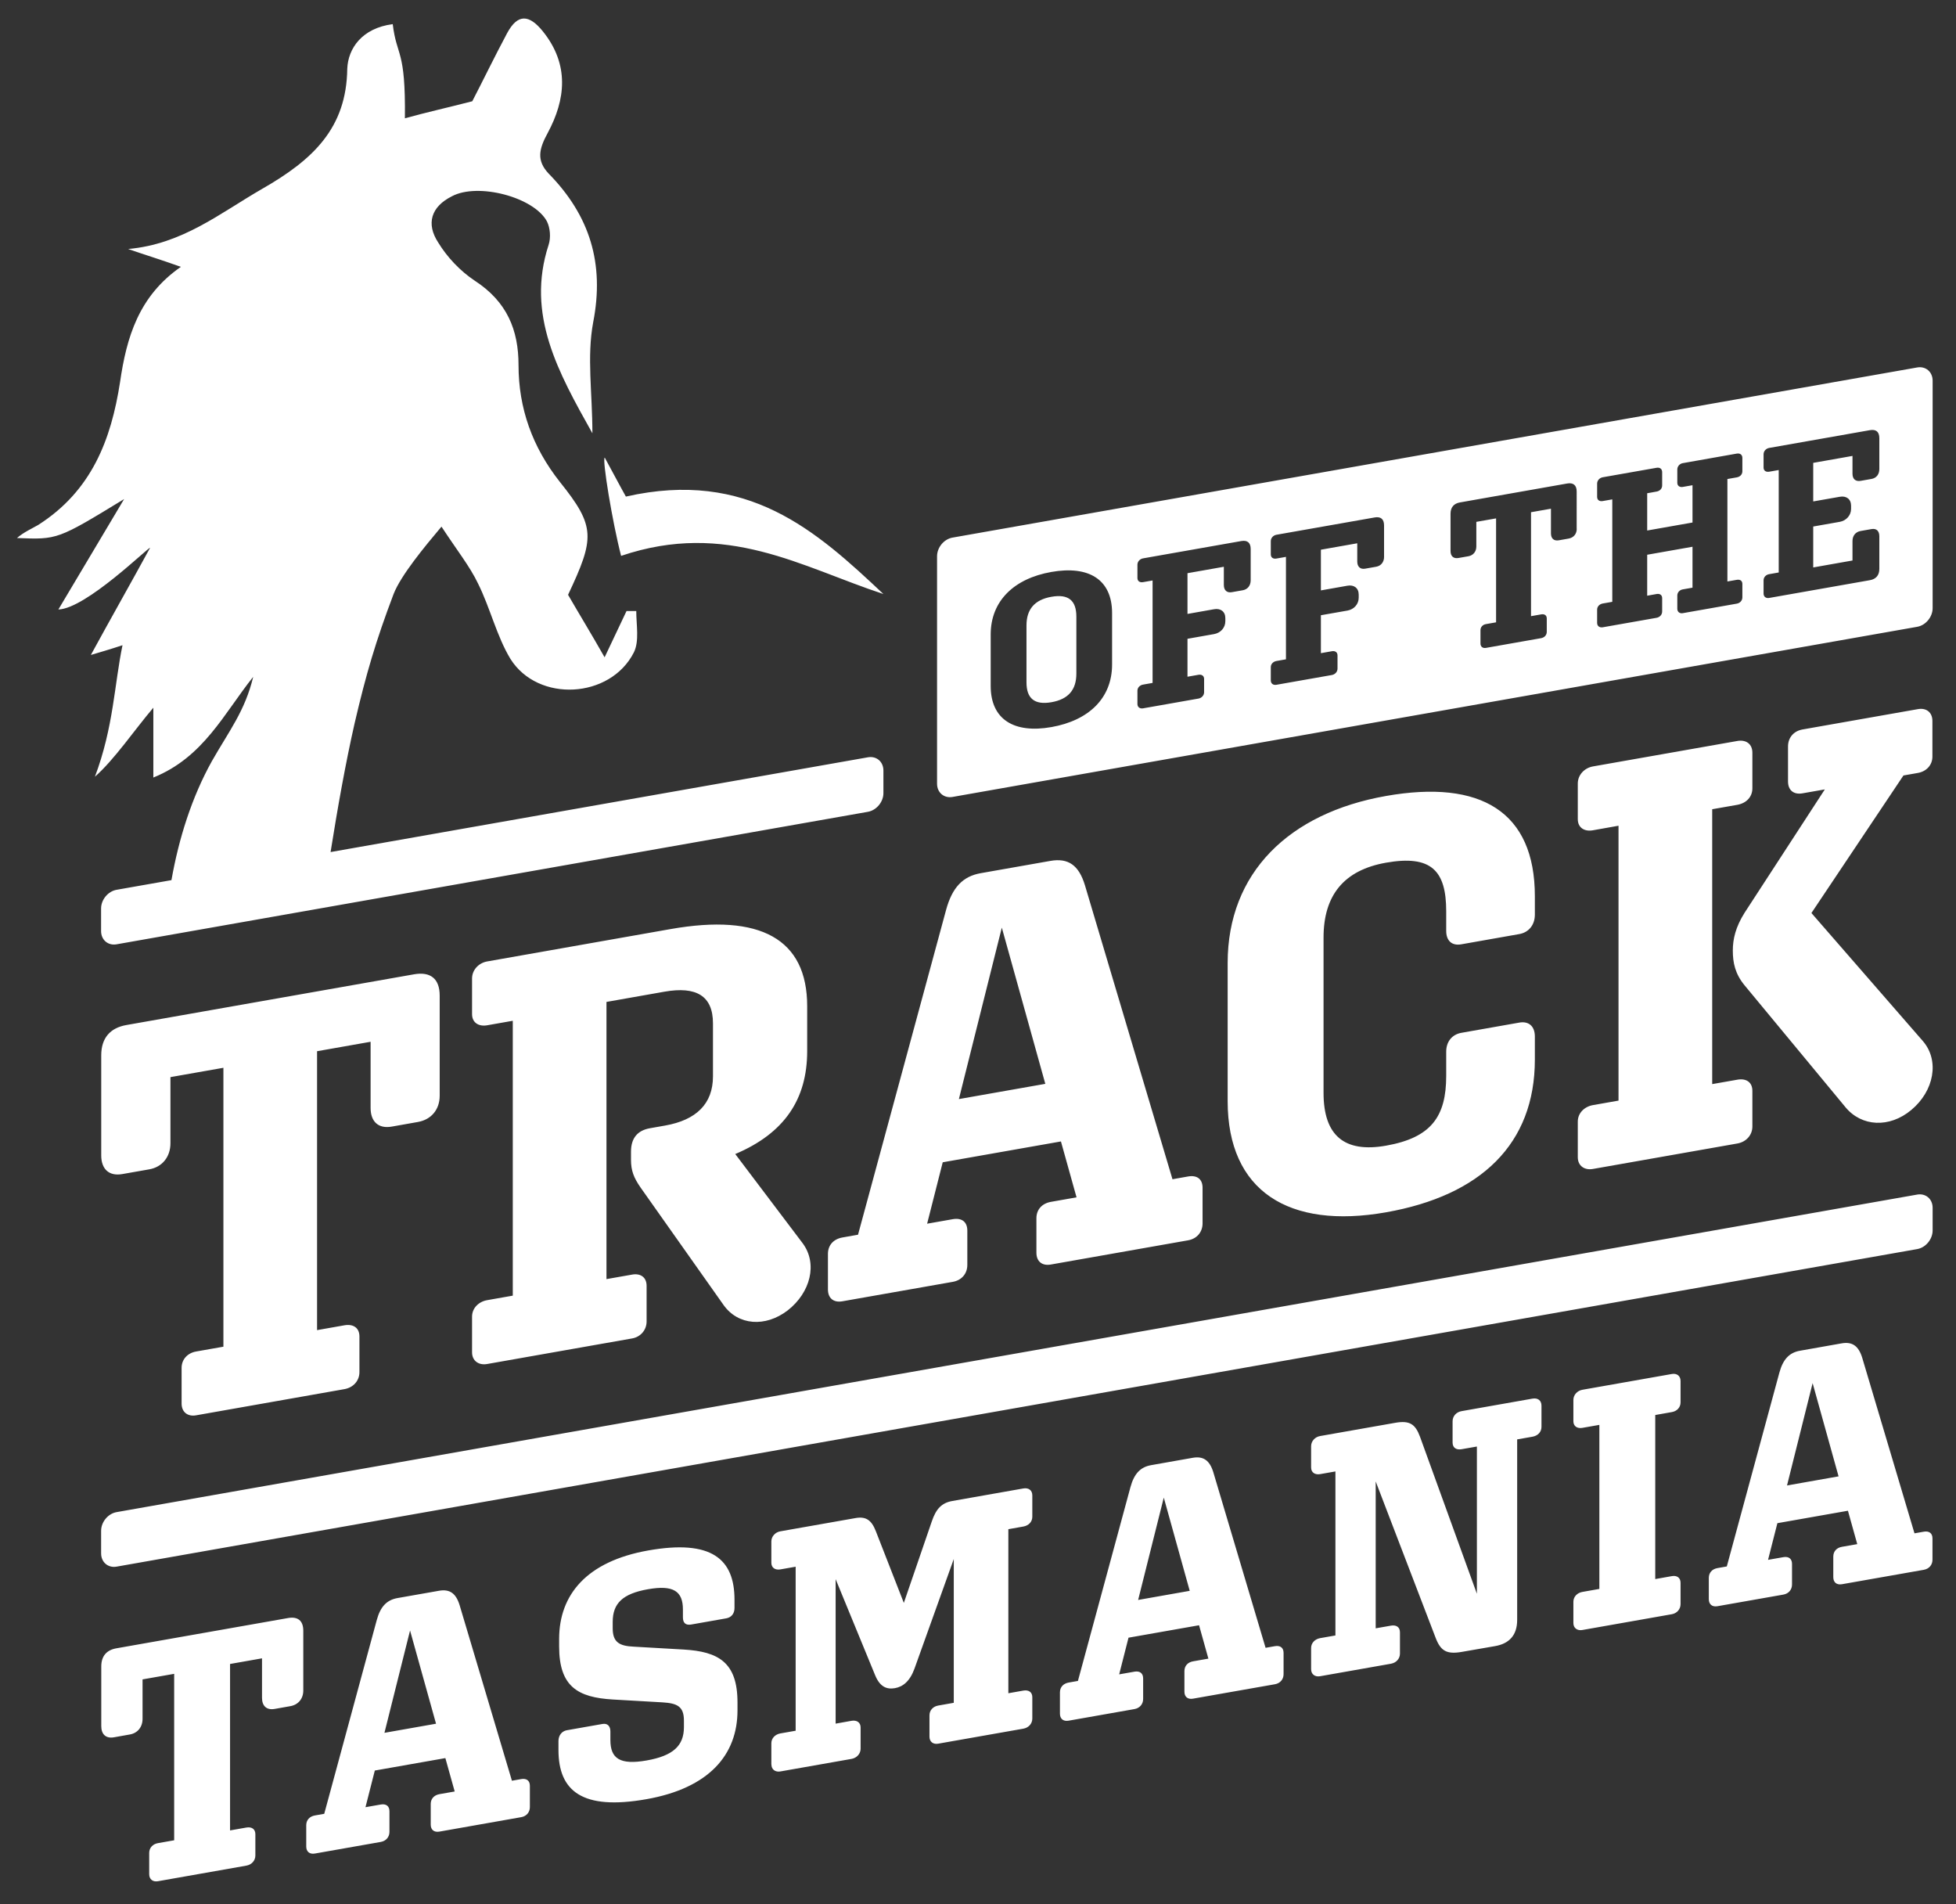 <?xml version="1.0" encoding="utf-8"?>
<!-- Generator: Adobe Illustrator 27.4.0, SVG Export Plug-In . SVG Version: 6.00 Build 0)  -->
<svg version="1.1" id="Layer_1" xmlns="http://www.w3.org/2000/svg" xmlns:xlink="http://www.w3.org/1999/xlink" x="0px" y="0px"
	 viewBox="0 0 524 510" style="enable-background:new 0 0 524 510;" xml:space="preserve">
<rect x="0" y="0" width="524" height="510" fill="#333333" stroke="none"/>
<style type="text/css">
	.st0{fill:#fff;}
</style>
<g>
	<path class="st0" d="M515.15,278.86l-29.88-34.32l24.65-36.84l3.88-0.68c2.24-0.4,3.88-2.07,3.88-4.38v-9.55
		c0-2.31-1.64-3.56-3.88-3.16l-30.92,5.45c-2.39,0.42-3.88,2.22-3.88,4.53v9.4c0,2.31,1.49,3.59,3.88,3.17l5.98-1.05l-21.51,33.06
		c-2.39,3.81-3.14,7.02-3.14,10.1c0,3.23,0.6,6.21,3.14,9.3l27.04,32.66c4.33,5.24,11.8,5.62,17.63,0.74
		C518.14,292.2,519.63,284.08,515.15,278.86 M433.59,221.16v73.62l-6.87,1.21c-2.24,0.4-4.04,2.1-4.04,4.41v9.55
		c0,2.31,1.8,3.53,4.04,3.14l38.69-6.82c2.39-0.42,4.04-2.25,4.04-4.56v-9.55c0-2.31-1.65-3.41-4.04-2.98l-6.72,1.18v-73.62
		l6.72-1.18c2.39-0.42,4.04-2.1,4.04-4.41v-9.55c0-2.31-1.65-3.56-4.04-3.14l-38.69,6.82c-2.24,0.4-4.04,2.25-4.04,4.57v9.55
		c0,2.31,1.8,3.38,4.04,2.98L433.59,221.16z M478.73,397.86l6.86-27.41l6.95,24.97L478.73,397.86z M477.75,417.06l-4.1,0.72
		l2.5-9.82l18.9-3.33l2.5,8.94l-4.1,0.72c-1.43,0.25-2.32,1.23-2.32,2.61v5.52c0,1.38,0.89,2.14,2.32,1.89l21.93-3.86
		c1.43-0.26,2.32-1.33,2.32-2.71v-5.7c0-1.38-0.89-2.05-2.32-1.8l-2.5,0.44l-13.99-46.98c-0.98-3.23-2.68-4.4-5.53-3.9l-11.14,1.97
		c-2.85,0.5-4.55,2.27-5.53,5.85l-14.09,51.93l-2.5,0.44c-1.43,0.25-2.32,1.23-2.32,2.62v5.7c0,1.38,0.89,2.14,2.32,1.89l17.65-3.11
		c1.43-0.25,2.32-1.33,2.32-2.7v-5.52C480.07,417.48,479.18,416.81,477.75,417.06 M443.43,422.93v-43.94l4.46-0.79
		c1.34-0.23,2.32-1.23,2.32-2.61v-5.7c0-1.38-0.98-2.12-2.32-1.89l-23.98,4.23c-1.34,0.24-2.41,1.34-2.41,2.72v5.7
		c0,1.38,1.07,2.02,2.41,1.78l4.55-0.8v43.94l-4.55,0.8c-1.34,0.23-2.41,1.25-2.41,2.63v5.7c0,1.38,1.07,2.11,2.41,1.87l23.98-4.23
		c1.34-0.24,2.32-1.33,2.32-2.7v-5.7c0-1.38-0.98-2.04-2.32-1.8L443.43,422.93z M400.55,440.88c3.74-0.66,5.89-2.88,5.89-7.02
		v-48.34l4.1-0.72c1.43-0.25,2.41-1.25,2.41-2.63v-5.7c0-1.38-0.98-2.12-2.41-1.87l-18.99,3.35c-1.43,0.25-2.41,1.34-2.41,2.72v5.7
		c0,1.38,0.98,2.03,2.41,1.78l4.1-0.72v39.43l-15.25-42.08c-1.25-3.36-2.76-4.38-6.6-3.71l-20.15,3.55
		c-1.34,0.23-2.41,1.34-2.41,2.72v5.7c0,1.38,1.07,2.01,2.41,1.78l4.1-0.72v43.93l-4.1,0.72c-1.34,0.24-2.41,1.25-2.41,2.63v5.7
		c0,1.38,1.07,2.11,2.41,1.87l18.99-3.35c1.42-0.26,2.4-1.35,2.4-2.72v-5.7c0-1.38-0.98-2.03-2.4-1.78l-4.1,0.72v-39.34l16.04,41.84
		c1.34,3.53,2.94,4.53,7.04,3.81L400.55,440.88z M318.72,426.08l-13.82,2.44l6.87-27.41L318.72,426.08z M319.61,454.96l21.93-3.86
		c1.43-0.25,2.32-1.33,2.32-2.7v-5.7c0-1.38-0.89-2.05-2.32-1.8l-2.5,0.44l-13.99-46.99c-0.98-3.22-2.68-4.4-5.53-3.9l-11.14,1.97
		c-2.85,0.5-4.55,2.27-5.53,5.85l-14.08,51.94l-2.5,0.44c-1.43,0.26-2.32,1.24-2.32,2.62v5.7c0,1.38,0.89,2.14,2.32,1.89l17.65-3.11
		c1.42-0.26,2.32-1.33,2.32-2.71v-5.51c0-1.38-0.9-2.05-2.32-1.8l-4.1,0.72l2.5-9.82l18.9-3.33l2.5,8.94l-4.1,0.72
		c-1.43,0.25-2.32,1.23-2.32,2.61v5.52C317.29,454.45,318.18,455.22,319.61,454.96 M206.66,472.58c0,1.38,1.07,2.11,2.41,1.87
		l19.07-3.36c1.34-0.24,2.41-1.34,2.41-2.72v-5.7c0-1.38-1.07-2.01-2.41-1.78l-4.28,0.76v-38.7l10.61,25.8
		c1.25,3,3.03,3.79,5.26,3.4c2.14-0.38,4.01-1.81,5.26-5.25l10.52-29.34v38.51l-4.19,0.74c-1.34,0.24-2.32,1.24-2.32,2.62v5.7
		c0,1.38,0.98,2.12,2.32,1.89l22.82-4.02c1.42-0.25,2.41-1.34,2.41-2.72v-5.7c0-1.38-0.98-2.03-2.41-1.78l-4.01,0.71v-43.94
		l4.01-0.71c1.42-0.25,2.41-1.25,2.41-2.63v-5.7c0-1.38-0.98-2.12-2.41-1.87l-18.99,3.35c-2.85,0.5-4.37,2.06-5.53,5.48l-7.49,21.82
		l-7.49-19.18c-1.16-3.01-2.67-4.03-5.44-3.54l-20.15,3.55c-1.34,0.23-2.41,1.34-2.41,2.72v5.7c0,1.38,1.07,2.01,2.41,1.78l4.1-0.72
		v43.93l-4.1,0.72c-1.34,0.24-2.41,1.25-2.41,2.63V472.58z M173.15,481.89c16.85-2.97,24.42-11.93,24.42-23.79v-2.12
		c0-10.75-5.08-13.63-14.44-14.18l-13.37-0.77c-3.74-0.17-5.62-1.12-5.62-4.89v-1.75c0-4.96,2.68-7.55,9.45-8.74
		c6.86-1.21,9.36,0.56,9.36,5.43v2.11c0,1.47,0.71,2.17,2.23,1.91l9.36-1.65c1.42-0.25,2.23-1.31,2.23-2.78v-2.2
		c0-10.94-6.15-16.2-23.09-13.21c-16.49,2.91-23.89,11.84-23.89,23.7v2.02c0,10.75,4.99,13.64,14.35,14.2l13.37,0.77
		c3.83,0.25,5.71,1.02,5.71,4.88v1.75c0,4.96-2.85,7.67-9.98,8.93c-7.13,1.26-9.72-0.49-9.72-5.46v-2.3c0-1.47-0.8-2.25-2.14-2.01
		l-9.54,1.68c-1.34,0.24-2.23,1.4-2.23,2.87v2.39C149.61,479.7,155.94,484.92,173.15,481.89 M116.81,461.67l-13.82,2.44l6.86-27.41
		L116.81,461.67z M117.7,490.57l21.93-3.87c1.43-0.25,2.32-1.33,2.32-2.7v-5.7c0-1.38-0.89-2.05-2.32-1.8l-2.49,0.44l-14-46.98
		c-0.98-3.23-2.67-4.4-5.53-3.9l-11.14,1.96c-2.85,0.51-4.55,2.27-5.53,5.85L86.86,485.8l-2.5,0.44c-1.42,0.25-2.32,1.23-2.32,2.61
		v5.7c0,1.38,0.89,2.14,2.32,1.89l17.65-3.11c1.43-0.25,2.32-1.33,2.32-2.7v-5.52c0-1.38-0.89-2.05-2.32-1.8l-4.1,0.72l2.5-9.82
		l18.9-3.33l2.5,8.94l-4.1,0.72c-1.42,0.26-2.32,1.24-2.32,2.62v5.52C115.38,490.06,116.28,490.82,117.7,490.57 M27.13,446.33v15.99
		c0,2.2,1.25,3.36,3.39,2.99l4.28-0.76c2.05-0.36,3.39-1.98,3.39-4.18V449.8l8.47-1.49v44.58l-4.37,0.77
		c-1.34,0.24-2.32,1.23-2.32,2.61v5.7c0,1.38,0.98,2.12,2.32,1.89L66,499.68c1.42-0.25,2.41-1.35,2.41-2.72v-5.7
		c0-1.38-0.98-2.03-2.41-1.78l-4.37,0.77v-44.58l8.56-1.51v10.57c0,2.2,1.25,3.36,3.39,2.98l4.19-0.74c2.14-0.38,3.48-1.99,3.48-4.2
		v-15.99c0-2.76-1.52-3.87-4.1-3.41l-46,8.11C28.55,441.94,27.13,443.57,27.13,446.33 M27.09,409.99v6.07
		c0,2.36,1.86,3.94,4.14,3.54l482.37-85.05c2.29-0.4,4.14-2.64,4.14-5v-6.06c0-2.36-1.85-3.94-4.14-3.54L31.23,405
		C28.94,405.4,27.09,407.64,27.09,409.99 M387.43,281.67v6.47c0,10.94-4.03,16.58-16.13,18.71c-11.2,1.98-16.73-2.75-16.73-14.15
		v-41.59c0-11.4,5.53-18.07,16.73-20.05c12.1-2.13,16.13,2.08,16.13,13.02v5.24c0,2.62,1.49,4.05,4.04,3.6l15.53-2.74
		c2.54-0.45,4.18-2.44,4.18-5.21v-4.93c0-22.64-14.49-31.33-39.88-26.85c-25.99,4.58-42.42,20.57-42.42,44.75v36.96
		c0,24.18,16.43,34.38,42.42,29.8c25.39-4.48,39.88-18.28,39.88-40.92v-6.16c0-2.77-1.64-4.18-4.18-3.73l-15.53,2.74
		C388.93,277.09,387.43,279.05,387.43,281.67 M256.88,294.37l11.5-45.92l11.65,41.84L256.88,294.37z M255.24,326.54l-6.87,1.21
		l4.18-16.45l31.67-5.58l4.18,14.97l-6.87,1.21c-2.39,0.42-3.88,2.07-3.88,4.38v9.24c0,2.31,1.49,3.59,3.88,3.16l36.75-6.48
		c2.39-0.42,3.88-2.23,3.88-4.54v-9.55c0-2.31-1.49-3.43-3.88-3.01l-4.18,0.74l-23.45-78.73c-1.64-5.41-4.48-7.37-9.26-6.53
		l-18.67,3.29c-4.78,0.84-7.62,3.81-9.26,9.8l-23.6,87.03l-4.18,0.74c-2.39,0.42-3.88,2.07-3.88,4.38v9.55
		c0,2.31,1.49,3.59,3.88,3.16l29.58-5.21c2.39-0.42,3.88-2.22,3.88-4.53v-9.24C259.12,327.24,257.63,326.12,255.24,326.54
		 M215.05,333.01l-18.08-23.92c13.14-5.55,19.27-14.64,19.27-27.58V269.5c0-18.02-12.55-24.9-36.6-20.66l-49.14,8.67
		c-2.24,0.39-4.04,2.25-4.04,4.56v9.55c0,2.31,1.8,3.38,4.04,2.99l6.87-1.21v73.62l-6.87,1.21c-2.24,0.39-4.04,2.1-4.04,4.41v9.55
		c0,2.31,1.8,3.54,4.04,3.14l38.84-6.85c2.24-0.39,3.88-2.23,3.88-4.54v-9.55c0-2.31-1.64-3.41-3.88-3.01l-6.87,1.21v-74.24
		l15.53-2.74c8.51-1.5,13,1.09,13,8.49v14.17c0,7.39-4.48,11.72-12.85,13.2l-4.03,0.71c-3.28,0.58-5.08,2.59-5.08,6.29v2.16
		c0,2.93,0.75,4.8,2.54,7.4l22.26,31.5c3.88,5.47,11.2,6.03,17.18,1.44C217.14,346.19,219.08,338.46,215.05,333.01 M45.66,306.2
		v-17.71l14.19-2.5v74.7l-7.32,1.29c-2.24,0.39-3.88,2.07-3.88,4.38v9.55c0,2.31,1.64,3.56,3.88,3.16l39.73-7.01
		c2.39-0.42,4.03-2.25,4.03-4.56v-9.55c0-2.31-1.64-3.41-4.03-2.99l-7.32,1.29v-74.7l14.34-2.53v17.71c0,3.69,2.09,5.64,5.67,5.01
		l7.02-1.24c3.58-0.64,5.82-3.34,5.82-7.03v-26.8c0-4.62-2.54-6.48-6.87-5.72l-77.08,13.59c-4.33,0.77-6.72,3.49-6.72,8.11v26.8
		c0,3.69,2.09,5.64,5.68,5l7.17-1.26C43.42,312.6,45.66,309.89,45.66,306.2 M236.66,159.1c-18.02-16.96-36.3-33.48-68.99-26.1
		c-2.06-3.69-3.86-7.17-5.66-10.43c-0.77,0.22,2.06,17.39,4.38,26.31C194.69,139.31,214.77,151.92,236.66,159.1 M236.66,212.43
		v-6.06c0-2.36-1.85-3.94-4.14-3.54L88.56,228.21c1.88-11.8,3.96-23.57,6.45-34.54c3.04-13.05,5.65-21.96,10.43-34.57
		c1.96-5.01,8.26-12.62,12.83-18.05c4.13,6.31,7.61,10.66,9.78,15.22c3.26,6.52,5.01,14.14,8.7,20.22
		c7.4,11.75,26.75,10.66,33.05-1.74c1.52-3.04,0.65-7.4,0.65-11.09h-2.61c-1.74,3.69-3.48,7.39-5.87,12.39
		c-3.7-6.52-6.52-11.09-9.79-16.74c7.17-15.22,7.4-18.27-2.18-30.22c-7.4-9.35-11.09-19.79-11.09-31.31
		c0-9.35-3.04-16.96-11.74-22.61c-3.92-2.61-7.4-6.31-9.78-10.22c-3.27-5-1.96-9.57,3.69-12.39c6.95-3.7,21.96,0.22,25.44,6.74
		c0.87,1.74,1.09,4.35,0.44,6.31c-6.09,18.7,2.61,34.14,11.74,50.44c0-10.87-1.53-20.44,0.22-29.79
		c3.04-15.65-0.87-28.49-11.96-39.79c-3.26-3.48-2.61-6.52-0.22-10.88c4.78-8.91,5.87-18.26-1.3-27.18
		c-3.69-4.57-6.74-4.78-9.57,0.44c-3.48,6.52-6.74,13.26-9.35,18.27c-6.74,1.74-12.61,3.04-18.05,4.57
		c0.22-18.7-2.18-16.31-3.26-25.23c-8.26,1.09-11.96,6.52-12.18,11.96c-0.21,15.87-9.13,24.35-22.83,32.18
		c-11.31,6.52-21.31,14.79-35.87,16.09c4.35,1.52,8.69,2.83,14.13,4.78c-11.31,7.83-14.57,18.92-16.3,30.88
		c-2.39,15.44-7.61,29.14-21.96,38.27c-1.52,0.87-3.91,1.96-5.65,3.48c10.87,0.44,10.87,0.44,28.7-10.43
		c-5.87,9.79-11.74,19.79-17.61,29.57c7.39-0.21,24.14-16.74,24.57-16.52c-5.22,9.57-10.66,19.14-15.87,28.7
		c2.17-0.65,5.21-1.52,8.48-2.61c-2.18,10.43-2.39,21.96-7.39,35.22c5.21-4.57,10.65-12.61,15.65-18.48v18.7
		c13.48-5.44,18.92-17.18,26.75-26.97c-2.18,9.14-6.52,14.57-11.09,22.62c-5.38,9.68-8.83,20.65-10.81,31.83l-14.71,2.59
		c-2.28,0.4-4.14,2.64-4.14,5v6.06c0,2.36,1.86,3.94,4.14,3.54l201.29-35.49C234.8,217.02,236.66,214.79,236.66,212.43
		 M288.35,180.42v-15.27c0-4.31-2.12-6.12-6.68-5.31c-4.51,0.79-6.68,3.36-6.68,7.66v15.27c0,4.31,2.17,6.1,6.68,5.31
		C286.23,187.28,288.35,184.73,288.35,180.42 M503.46,152.36c0,1.72-0.89,2.74-2.51,3.03l-27,4.76c-0.84,0.15-1.5-0.31-1.5-1.17
		v-3.56c0-0.86,0.67-1.5,1.5-1.64l2.56-0.45v-27.44l-2.56,0.45c-0.84,0.14-1.5-0.26-1.5-1.11v-3.56c0-0.86,0.67-1.55,1.5-1.7
		l27-4.76c1.61-0.28,2.51,0.42,2.51,2.14v8.26c0,1.44-0.78,2.44-2.12,2.67l-2.9,0.51c-1.34,0.23-2.17-0.48-2.17-1.92v-4.76
		l-10.52,1.86v10.33l7.13-1.25c1.73-0.31,3.01,0.62,3.01,2.39v0.86c0,1.72-1.28,3.15-3.01,3.46l-7.13,1.26v10.96l10.52-1.86v-5.22
		c0-1.43,0.84-2.44,2.17-2.68l2.9-0.51c1.34-0.24,2.12,0.49,2.12,1.92V152.36z M466.77,159.98c0,0.86-0.61,1.54-1.5,1.7l-14.48,2.55
		c-0.78,0.14-1.45-0.32-1.45-1.18v-3.56c0-0.86,0.67-1.5,1.45-1.63l2.62-0.46v-10.96l-12.14,2.14v10.97l2.51-0.45
		c0.89-0.16,1.5,0.26,1.5,1.11v3.56c0,0.86-0.61,1.54-1.5,1.7l-14.42,2.54c-0.84,0.14-1.5-0.31-1.5-1.17v-3.56
		c0-0.86,0.67-1.49,1.5-1.64l2.56-0.45v-27.44l-2.56,0.45c-0.84,0.15-1.5-0.25-1.5-1.11v-3.56c0-0.86,0.67-1.55,1.5-1.7l14.42-2.54
		c0.89-0.16,1.5,0.31,1.5,1.17v3.56c0,0.86-0.61,1.49-1.5,1.64l-2.51,0.45v9.98l12.14-2.14v-9.99l-2.62,0.46
		c-0.78,0.13-1.45-0.26-1.45-1.12v-3.56c0-0.86,0.67-1.55,1.45-1.69l14.48-2.56c0.89-0.15,1.5,0.31,1.5,1.17v3.56
		c0,0.86-0.61,1.48-1.5,1.64l-2.51,0.44v27.44l2.51-0.44c0.89-0.16,1.5,0.25,1.5,1.11V159.98z M422.4,141.63
		c0,1.38-0.84,2.38-2.17,2.62l-2.62,0.46c-1.34,0.24-2.12-0.49-2.12-1.86v-6.6l-5.34,0.94v27.84l2.72-0.48
		c0.89-0.16,1.5,0.25,1.5,1.11v3.56c0,0.86-0.61,1.54-1.5,1.7l-14.81,2.61c-0.84,0.14-1.45-0.32-1.45-1.18v-3.56
		c0-0.86,0.61-1.48,1.45-1.63l2.73-0.48v-27.84l-5.29,0.93v6.6c0,1.38-0.84,2.38-2.12,2.61l-2.67,0.47
		c-1.34,0.23-2.12-0.49-2.12-1.87v-9.98c0-1.73,0.89-2.74,2.51-3.03l28.72-5.07c1.61-0.29,2.56,0.41,2.56,2.13V141.63z
		 M370.79,149.12c0,1.43-0.84,2.45-2.12,2.67l-2.95,0.52c-1.28,0.23-2.12-0.49-2.12-1.92v-4.88l-9.74,1.72v10.9l7.13-1.26
		c1.72-0.3,3,0.62,3,2.4v0.8c0,1.78-1.28,3.15-3,3.46l-7.13,1.25v10.16l2.95-0.52c0.84-0.15,1.5,0.25,1.5,1.11v3.56
		c0,0.86-0.67,1.55-1.5,1.7l-14.87,2.62c-0.84,0.15-1.5-0.31-1.5-1.17v-3.56c0-0.86,0.67-1.49,1.5-1.64l2.56-0.45v-27.44l-2.56,0.45
		c-0.84,0.15-1.5-0.25-1.5-1.11v-3.56c0-0.86,0.67-1.55,1.5-1.7l26.33-4.64c1.61-0.28,2.51,0.42,2.51,2.14V149.12z M335.05,155.42
		c0,1.44-0.84,2.45-2.12,2.67l-2.95,0.52c-1.28,0.22-2.12-0.49-2.12-1.93v-4.88l-9.74,1.72v10.91l7.13-1.26
		c1.73-0.31,3.01,0.62,3.01,2.39v0.81c0,1.78-1.28,3.15-3.01,3.46l-7.13,1.26v10.16l2.95-0.52c0.84-0.14,1.5,0.26,1.5,1.11v3.56
		c0,0.86-0.67,1.55-1.5,1.7l-14.86,2.62c-0.84,0.14-1.5-0.31-1.5-1.17V185c0-0.86,0.67-1.49,1.5-1.64l2.56-0.45v-27.44l-2.56,0.45
		c-0.84,0.15-1.5-0.25-1.5-1.11v-3.56c0-0.86,0.67-1.55,1.5-1.7l26.33-4.64c1.61-0.28,2.51,0.42,2.51,2.14V155.42z M297.92,177.98
		c0,9.01-6.24,14.99-16.26,16.76c-9.97,1.76-16.26-2.01-16.26-11.02v-13.78c0-9.01,6.29-15,16.26-16.75
		c10.02-1.77,16.26,2.01,16.26,11.02V177.98z M517.74,162.88v-60.92c0-2.36-1.85-3.94-4.14-3.54l-258.43,45.57
		c-2.29,0.4-4.14,2.64-4.14,5v60.92c0,2.36,1.85,3.94,4.14,3.54l258.43-45.57C515.89,167.48,517.74,165.24,517.74,162.88"/>
</g>
</svg>
